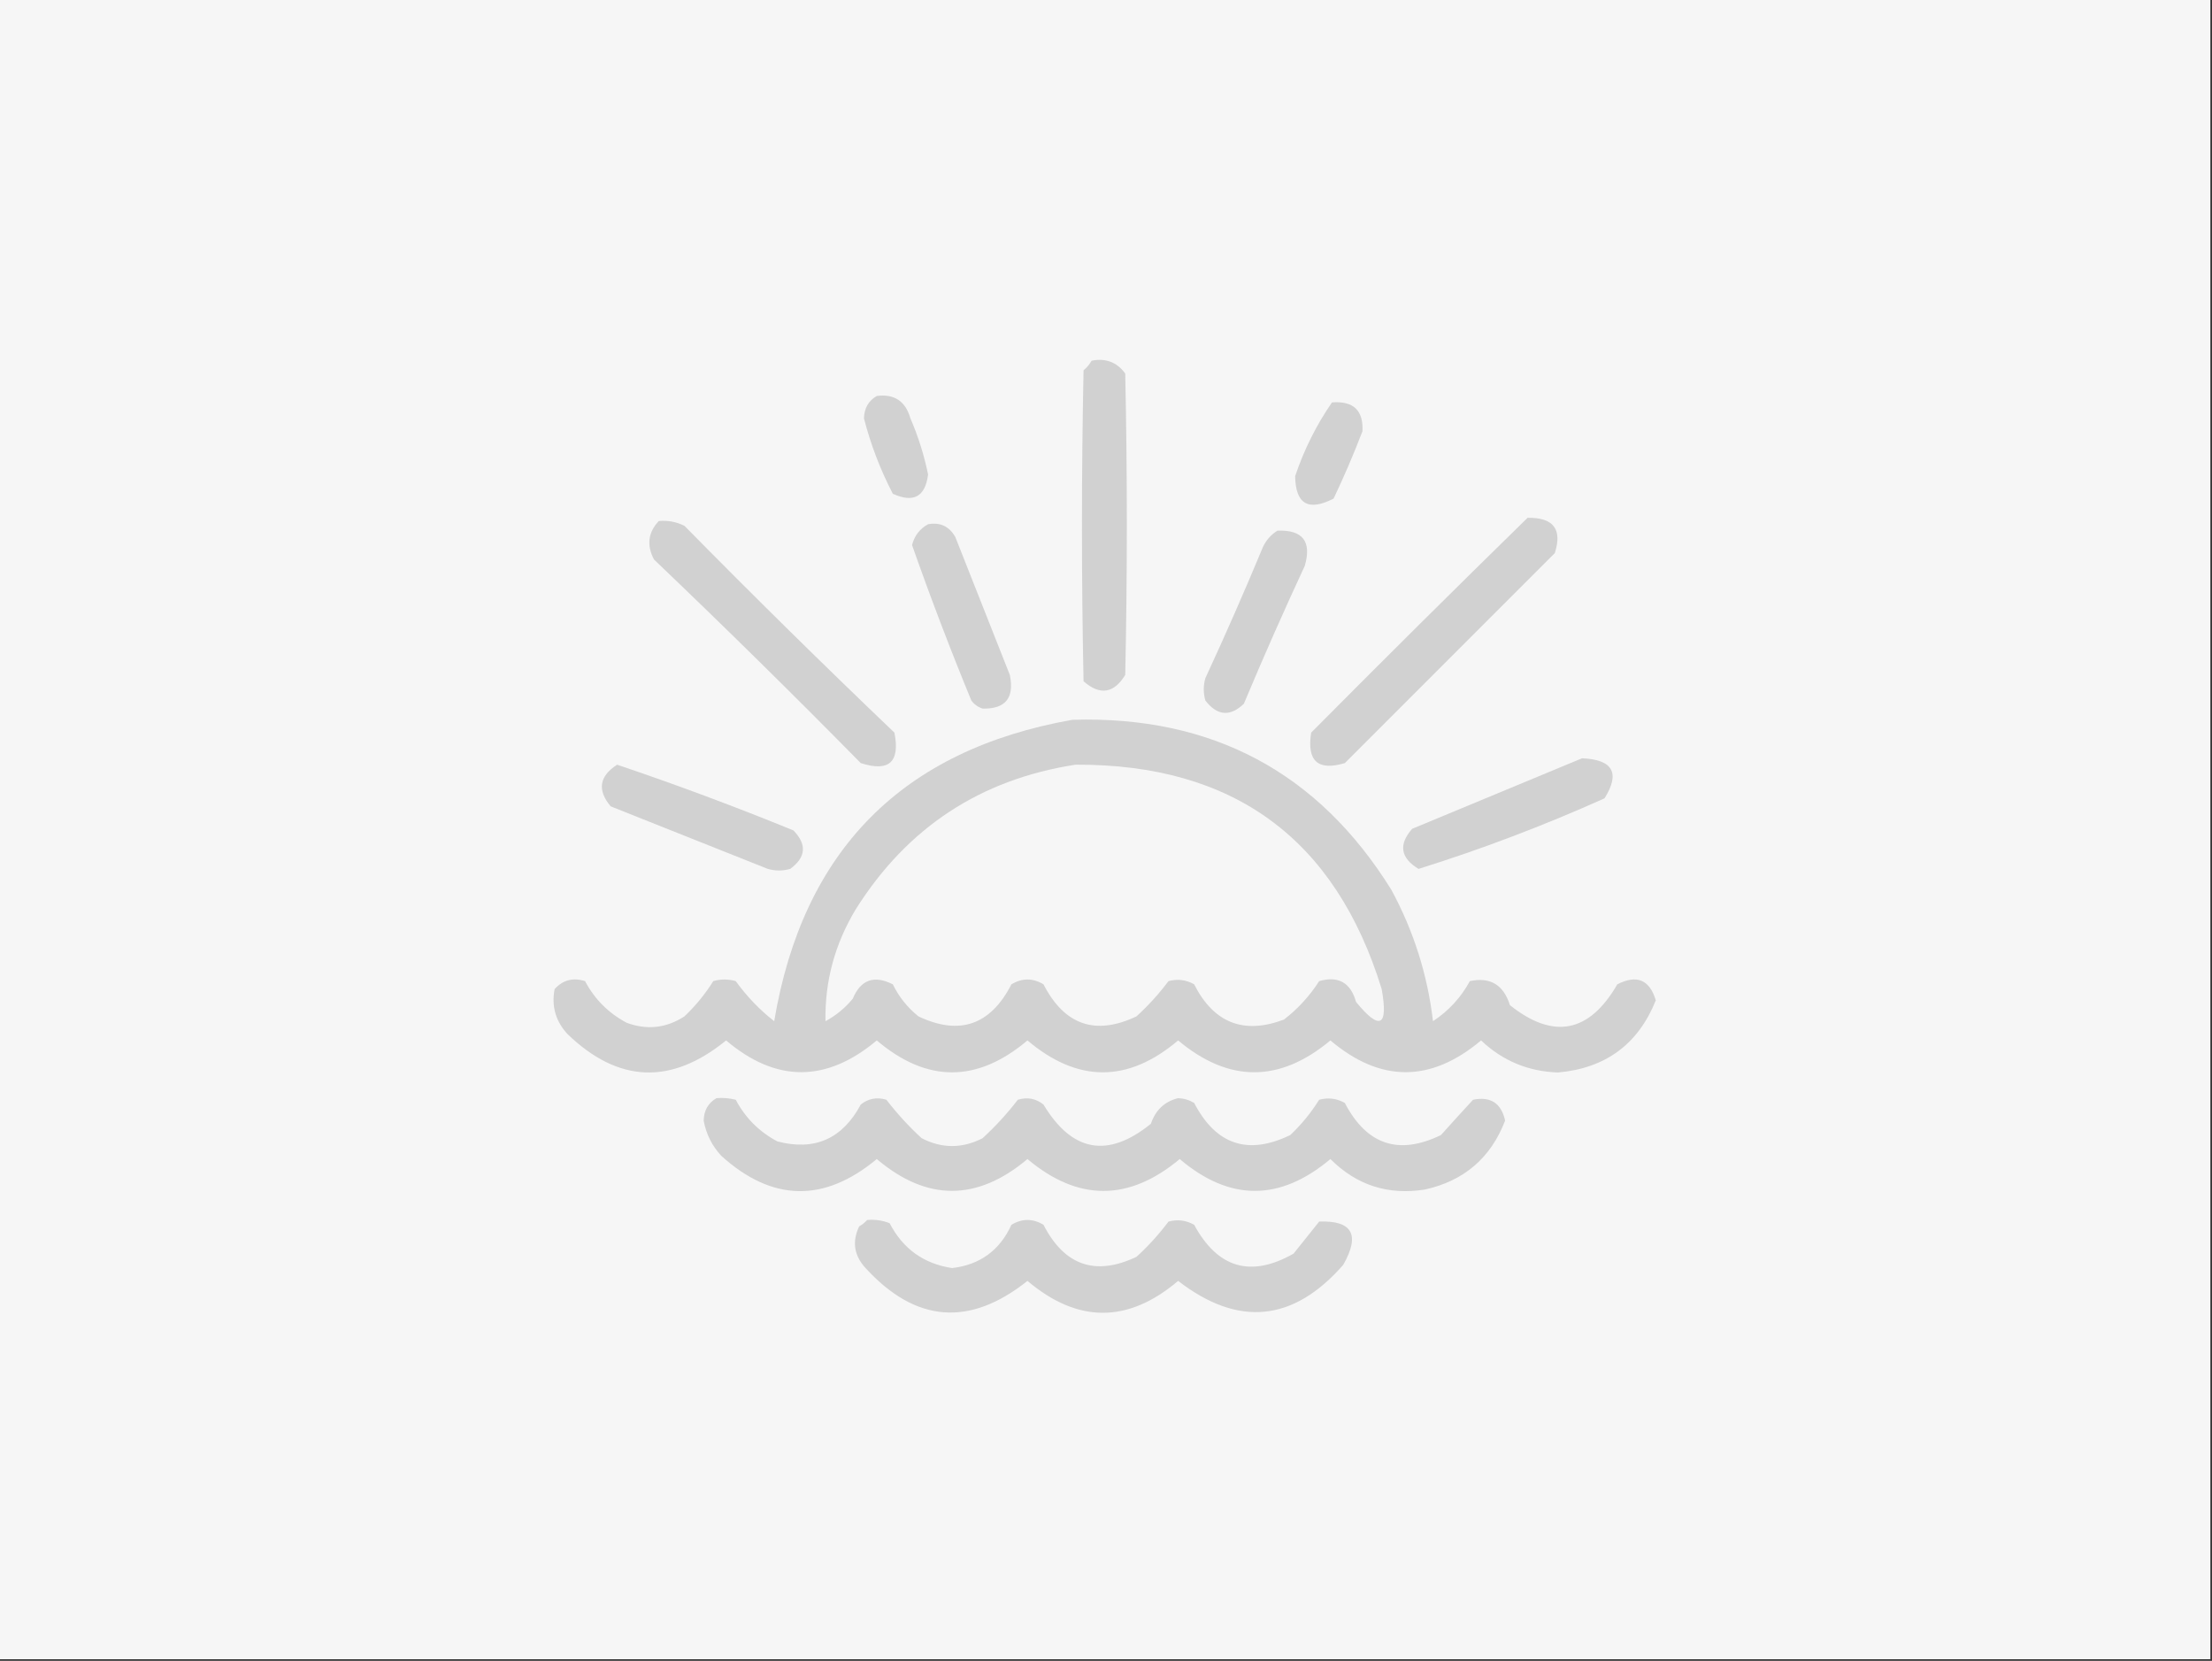<?xml version="1.0" encoding="UTF-8"?>
<!DOCTYPE svg PUBLIC "-//W3C//DTD SVG 1.1//EN" "http://www.w3.org/Graphics/SVG/1.1/DTD/svg11.dtd">
<svg xmlns="http://www.w3.org/2000/svg" version="1.1" width="690px" height="518px" style="shape-rendering:geometricPrecision; text-rendering:geometricPrecision; image-rendering:optimizeQuality; fill-rule:evenodd; clip-rule:evenodd" xmlns:xlink="http://www.w3.org/1999/xlink">
<rect width="100%" height="100%" fill="#333333" stroke="none"/>
<g><path style="opacity:1" fill="#f6f6f6" d="M -0.5,-0.5 C 229.5,-0.5 459.5,-0.5 689.5,-0.5C 689.5,172.167 689.5,344.833 689.5,517.5C 459.5,517.5 229.5,517.5 -0.5,517.5C -0.5,344.833 -0.5,172.167 -0.5,-0.5 Z"/></g>
<g><path style="opacity:1" fill="#d1d1d1" d="M 340.5,112.5 C 344.909,111.618 348.409,112.952 351,116.5C 351.667,147.833 351.667,179.167 351,210.5C 347.468,216.29 343.135,216.957 338,212.5C 337.333,180.167 337.333,147.833 338,115.5C 339.045,114.627 339.878,113.627 340.5,112.5 Z"/></g>
<g><path style="opacity:1" fill="#d1d1d1" d="M 273.5,123.5 C 278.963,122.784 282.463,125.117 284,130.5C 286.439,136.149 288.272,141.983 289.5,148C 288.62,154.942 284.953,156.942 278.5,154C 274.625,146.546 271.625,138.713 269.5,130.5C 269.577,127.335 270.91,125.001 273.5,123.5 Z"/></g>
<g><path style="opacity:1" fill="#d1d1d1" d="M 415.5,125.5 C 422.169,125.005 425.336,128.005 425,134.5C 422.275,141.616 419.275,148.616 416,155.5C 408.126,159.567 404.126,157.234 404,148.5C 406.811,140.177 410.644,132.51 415.5,125.5 Z"/></g>
<g><path style="opacity:1" fill="#d1d1d1" d="M 205.5,162.5 C 208.32,162.248 210.986,162.748 213.5,164C 235.028,185.862 256.861,207.362 279,228.5C 280.818,237.685 277.318,240.852 268.5,238C 247.305,216.471 225.805,195.305 204,174.5C 201.66,170.052 202.16,166.052 205.5,162.5 Z"/></g>
<g><path style="opacity:1" fill="#d1d1d1" d="M 476.5,161.5 C 484.558,161.373 487.391,165.04 485,172.5C 463.167,194.333 441.333,216.167 419.5,238C 411.097,240.525 407.597,237.358 409,228.5C 431.395,205.938 453.895,183.605 476.5,161.5 Z"/></g>
<g><path style="opacity:1" fill="#d1d1d1" d="M 289.5,163.5 C 293.273,162.822 296.106,164.156 298,167.5C 303.667,181.833 309.333,196.167 315,210.5C 316.48,217.675 313.647,221.175 306.5,221C 305.069,220.535 303.903,219.701 303,218.5C 296.409,202.487 290.243,186.32 284.5,170C 285.242,167.095 286.909,164.928 289.5,163.5 Z"/></g>
<g><path style="opacity:1" fill="#d1d1d1" d="M 398.5,165.5 C 406.379,165.216 409.212,168.883 407,176.5C 400.392,190.716 394.059,205.049 388,219.5C 383.706,223.601 379.706,223.268 376,218.5C 375.333,216.167 375.333,213.833 376,211.5C 382.275,197.951 388.275,184.284 394,170.5C 395.059,168.341 396.559,166.674 398.5,165.5 Z"/></g>
<g><path style="opacity:1" fill="#d1d1d1" d="M 334.5,224.5 C 378.029,223.176 411.196,240.842 434,277.5C 440.956,290.323 445.29,303.99 447,318.5C 451.882,315.286 455.715,311.119 458.5,306C 464.844,304.649 469.011,307.149 471,313.5C 484.572,324.318 495.739,322.151 504.5,307C 510.582,303.891 514.582,305.558 516.5,312C 511.009,325.678 500.842,333.178 486,334.5C 476.711,334.187 468.711,330.853 462,324.5C 446.286,337.708 430.62,337.708 415,324.5C 399.142,337.738 383.308,337.738 367.5,324.5C 351.862,337.762 336.195,337.762 320.5,324.5C 304.803,337.772 289.137,337.772 273.5,324.5C 257.746,337.702 242.079,337.702 226.5,324.5C 209.354,338.466 192.854,337.8 177,322.5C 173.319,318.48 171.986,313.813 173,308.5C 175.559,305.651 178.726,304.817 182.5,306C 185.5,311.667 189.833,316 195.5,319C 201.825,321.335 207.825,320.668 213.5,317C 216.978,313.701 219.978,310.034 222.5,306C 224.833,305.333 227.167,305.333 229.5,306C 232.951,310.773 236.951,314.939 241.5,318.5C 250.449,265.219 281.449,233.885 334.5,224.5 Z"/></g>
<g><path style="opacity:1" fill="#d1d1d1" d="M 493.5,236.5 C 503.133,236.918 505.466,241.085 500.5,249C 481.488,257.52 462.154,264.853 442.5,271C 436.85,267.588 436.183,263.421 440.5,258.5C 458.267,251.141 475.934,243.808 493.5,236.5 Z"/></g>
<g><path style="opacity:1" fill="#d1d1d1" d="M 192.5,238.5 C 211.005,244.747 229.338,251.581 247.5,259C 251.756,263.385 251.423,267.385 246.5,271C 244.167,271.667 241.833,271.667 239.5,271C 223.167,264.5 206.833,258 190.5,251.5C 186.247,246.43 186.913,242.097 192.5,238.5 Z"/></g>
<g><path style="opacity:1" fill="#f6f6f6" d="M 335.5,238.5 C 384.746,238.265 416.579,261.598 431,308.5C 433.095,320.215 430.428,321.548 423,312.5C 421.303,306.457 417.469,304.29 411.5,306C 408.514,310.652 404.847,314.652 400.5,318C 387.938,322.724 378.605,319.057 372.5,307C 369.97,305.578 367.303,305.245 364.5,306C 361.479,310.018 358.146,313.684 354.5,317C 341.707,323.068 332.04,319.735 325.5,307C 322.167,305 318.833,305 315.5,307C 308.96,319.735 299.293,323.068 286.5,317C 283.073,314.244 280.407,310.91 278.5,307C 272.643,304.05 268.477,305.55 266,311.5C 263.603,314.4 260.77,316.733 257.5,318.5C 257.262,306.028 260.428,294.362 267,283.5C 283.041,258.069 305.875,243.069 335.5,238.5 Z"/></g>
<g><path style="opacity:1" fill="#d1d1d1" d="M 223.5,342.5 C 225.527,342.338 227.527,342.505 229.5,343C 232.5,348.667 236.833,353 242.5,356C 254.098,359.038 262.765,355.205 268.5,344.5C 270.867,342.605 273.534,342.105 276.5,343C 279.855,347.352 283.521,351.352 287.5,355C 293.805,358.257 300.138,358.257 306.5,355C 310.479,351.352 314.145,347.352 317.5,343C 320.466,342.105 323.133,342.605 325.5,344.5C 334.428,359.343 345.595,361.343 359,350.5C 360.438,346.225 363.271,343.559 367.5,342.5C 369.299,342.577 370.966,343.077 372.5,344C 379.314,357.08 389.314,360.413 402.5,354C 405.978,350.701 408.978,347.034 411.5,343C 414.303,342.245 416.97,342.578 419.5,344C 426.326,357.087 436.326,360.421 449.5,354C 452.852,350.251 456.186,346.584 459.5,343C 464.956,341.895 468.289,344.062 469.5,349.5C 465.037,361.127 456.703,368.294 444.5,371C 433.013,372.837 423.179,369.671 415,361.5C 399.248,374.735 383.581,374.735 368,361.5C 352.116,374.757 336.282,374.757 320.5,361.5C 304.774,374.722 289.107,374.722 273.5,361.5C 257.029,375.165 240.863,374.832 225,360.5C 222.102,357.37 220.268,353.703 219.5,349.5C 219.577,346.335 220.91,344.001 223.5,342.5 Z"/></g>
<g><path style="opacity:1" fill="#d1d1d1" d="M 270.5,380.5 C 272.92,380.292 275.253,380.626 277.5,381.5C 281.656,389.498 288.156,394.164 297,395.5C 305.687,394.482 311.854,389.982 315.5,382C 318.833,380 322.167,380 325.5,382C 332.04,394.735 341.707,398.068 354.5,392C 358.146,388.684 361.479,385.018 364.5,381C 367.303,380.245 369.97,380.578 372.5,382C 379.864,395.568 390.197,398.568 403.5,391C 406.167,387.667 408.833,384.333 411.5,381C 421.844,380.607 424.344,385.107 419,394.5C 403.412,412.309 386.246,413.975 367.5,399.5C 351.862,412.762 336.195,412.762 320.5,399.5C 302.449,413.879 285.616,412.545 270,395.5C 266.403,391.589 265.737,387.256 268,382.5C 268.995,381.934 269.828,381.267 270.5,380.5 Z"/></g>
</svg>
